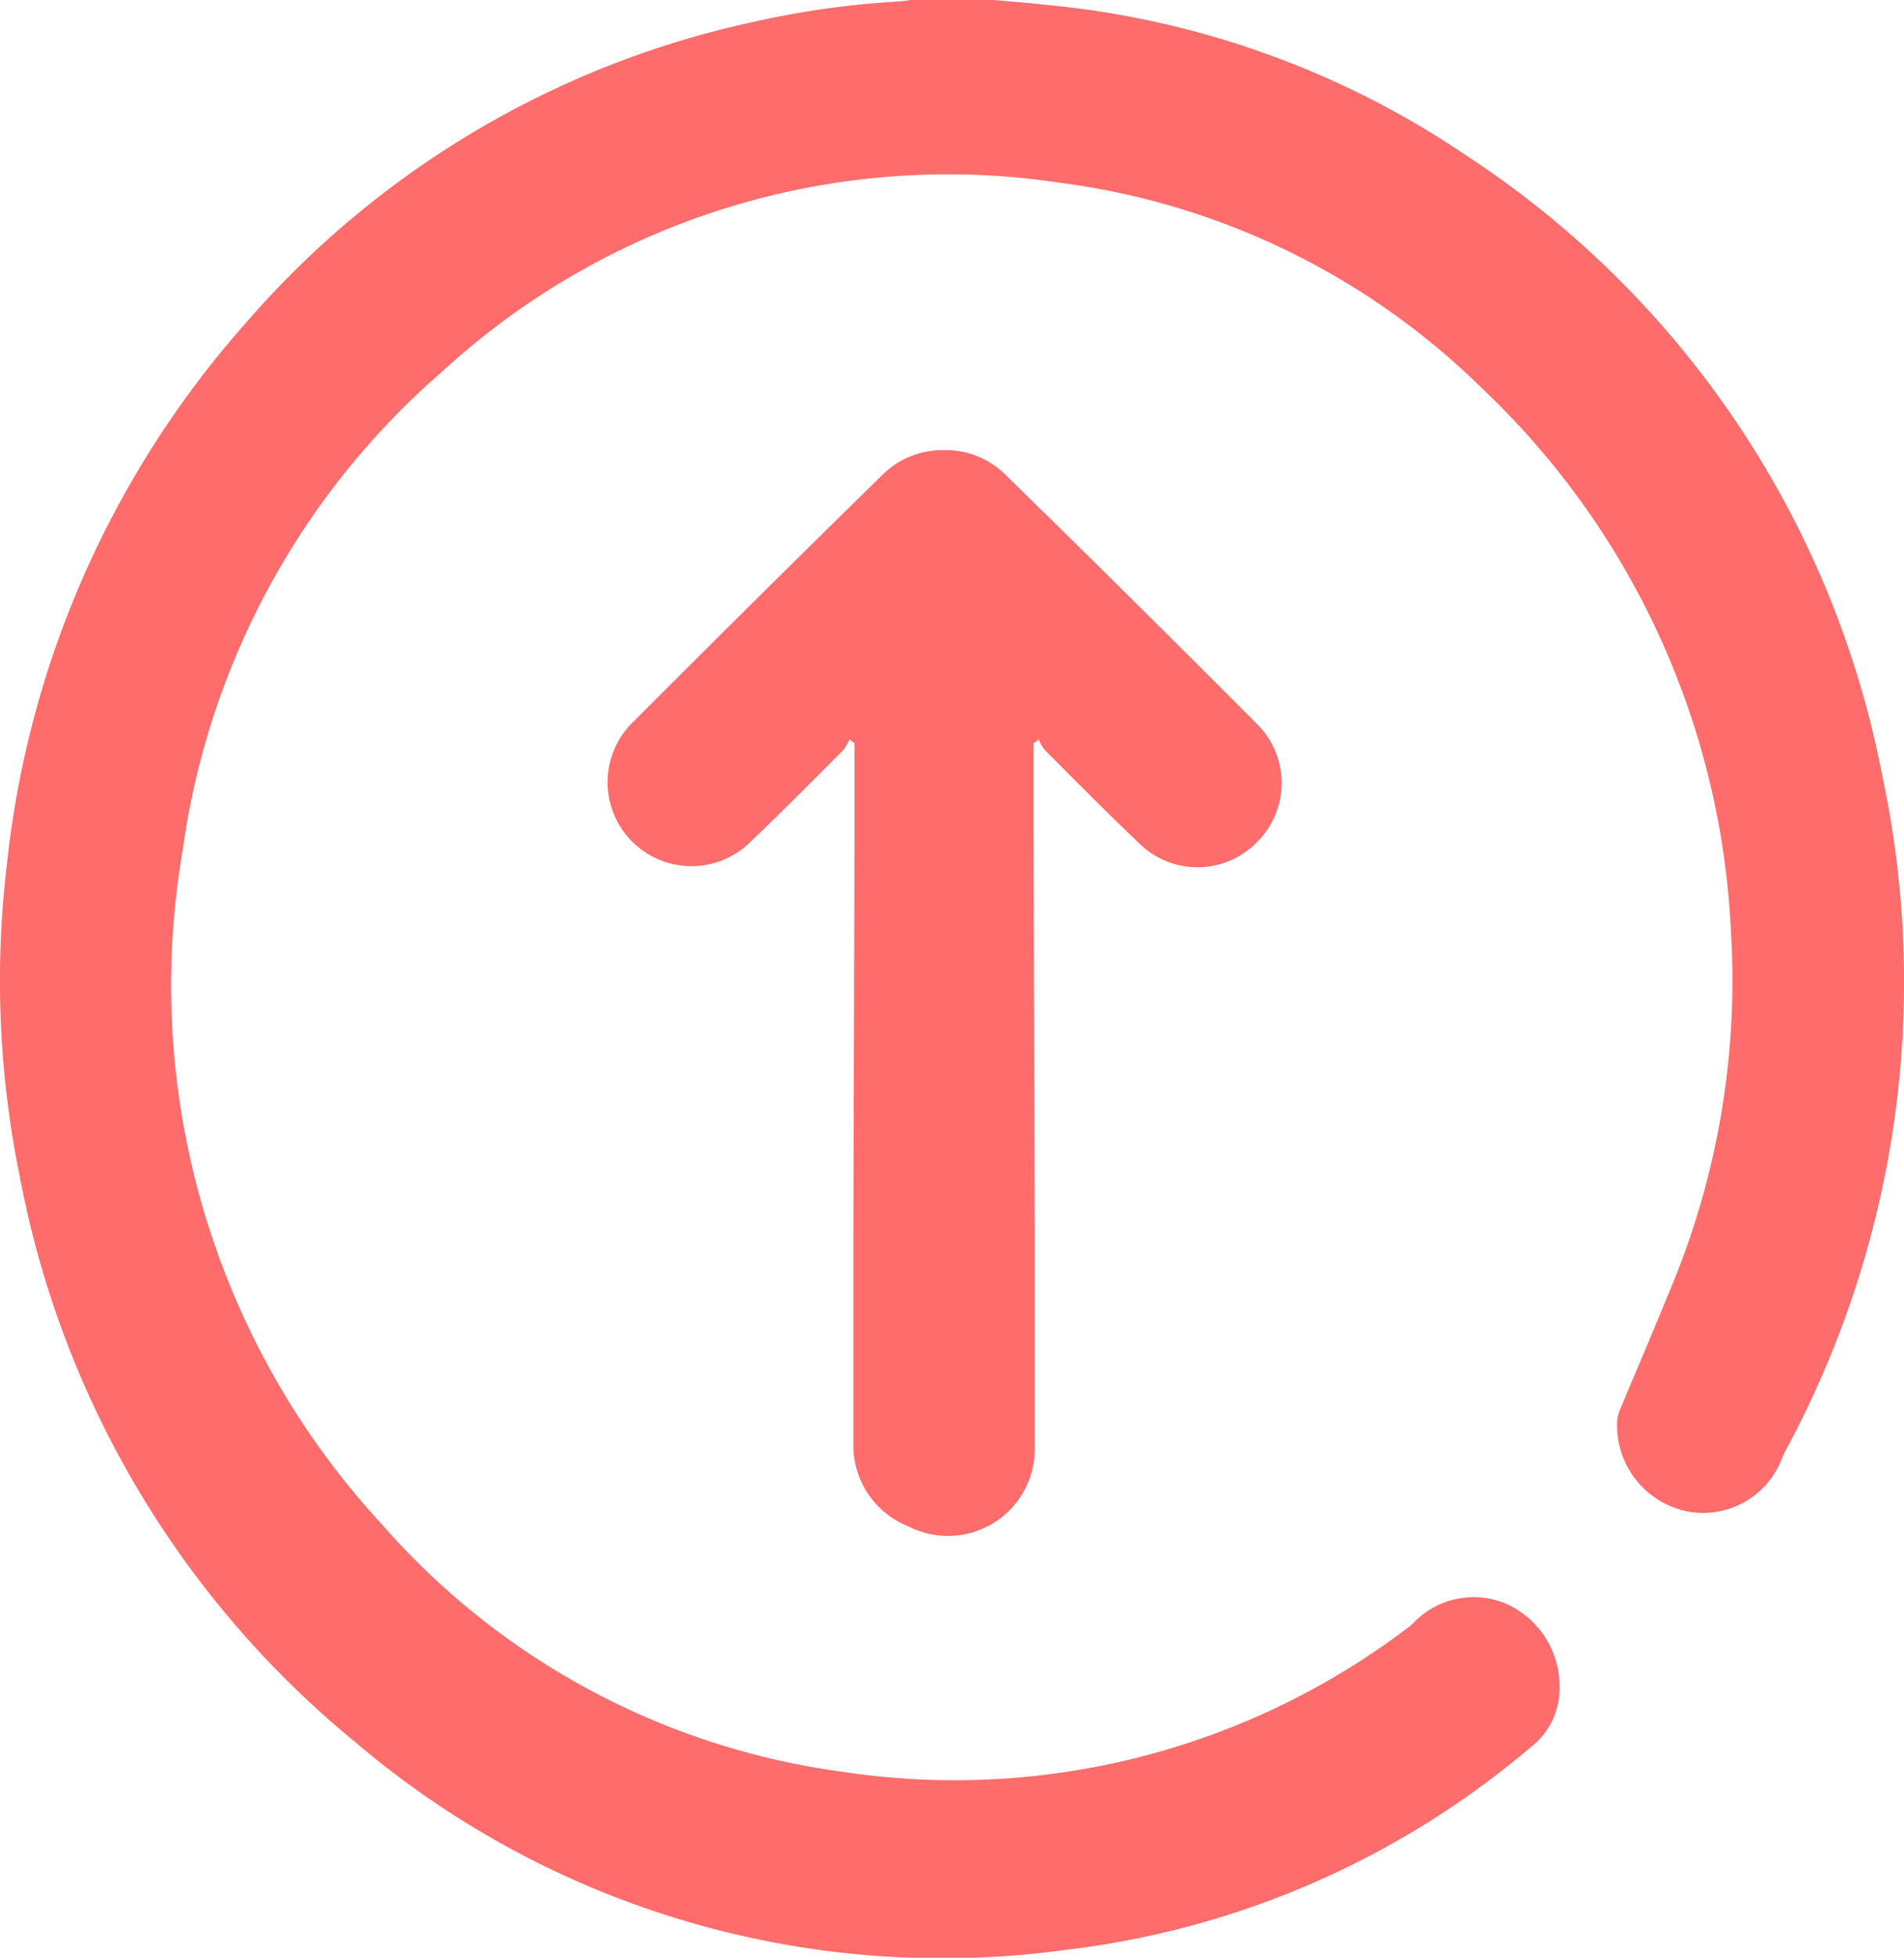 <svg xmlns="http://www.w3.org/2000/svg" viewBox="0 0 18.342 18.853"><defs><style>.a{fill:#ff6c6c;}</style></defs><g transform="translate(-16.208 -36.709)"><g transform="translate(22.05 41.044)"><path class="a" d="M2.822,2.39h.817l3.889-.011c.69,0,1.381,0,2.071,0a.836.836,0,0,1,.1,1.668,1.591,1.591,0,0,1-.187.007q-4.277,0-8.55,0a1.1,1.1,0,0,1-.511-.093A.811.811,0,0,1,.228,2.67Q1.426,1.444,2.642.233A.8.8,0,0,1,3.777.24a.8.8,0,0,1,.015,1.127c-.295.31-.6.612-.907.918a.4.4,0,0,1-.1.056A.407.407,0,0,1,2.822,2.39Z" transform="translate(6.505 0) rotate(90)"/><path class="a" d="M2.822,1.664h.817l3.889.011c.69,0,1.381,0,2.071,0A.836.836,0,0,0,9.7.011,1.591,1.591,0,0,0,9.517,0Q5.24,0,.967,0A1.1,1.1,0,0,0,.455.093.811.811,0,0,0,.228,1.385q1.2,1.226,2.415,2.437A.808.808,0,0,0,3.792,2.687c-.295-.31-.6-.612-.907-.918a.4.4,0,0,0-.1-.056A.407.407,0,0,0,2.822,1.664Z" transform="translate(4.054 0) rotate(90)"/></g><g transform="translate(16.208 36.709)"><g transform="translate(0 0)"><path class="a" d="M9.568,0c.192.018.384.033.572.054a8.642,8.642,0,0,1,3.97,1.44,9.218,9.218,0,0,1,4.013,5.978,9.494,9.494,0,0,1-.923,6.481.923.923,0,0,0-.047.1.812.812,0,0,1-.919.5.847.847,0,0,1-.666-.85.325.325,0,0,1,.029-.13c.159-.38.322-.76.478-1.143a7.694,7.694,0,0,0,.59-3.456,7.687,7.687,0,0,0-2.4-5.236,7.093,7.093,0,0,0-4.071-1.979A7.2,7.2,0,0,0,4.249,3.579a7.447,7.447,0,0,0-2.5,4.614,7.65,7.65,0,0,0,1.925,6.492,7.156,7.156,0,0,0,4.429,2.377,7.222,7.222,0,0,0,5.453-1.39.387.387,0,0,0,.058-.051.8.8,0,0,1,.9-.17.871.871,0,0,1,.5.8.711.711,0,0,1-.275.572,8.448,8.448,0,0,1-4.48,1.954,8.725,8.725,0,0,1-6.846-2A9.249,9.249,0,0,1,.182,11.337a9.4,9.4,0,0,1-.127-3A9.343,9.343,0,0,1,2.36,3.108,8.962,8.962,0,0,1,7.234.214a8.521,8.521,0,0,1,1.419-.2A1.044,1.044,0,0,0,8.758,0C9.029,0,9.3,0,9.568,0Z" transform="translate(0.01)"/></g></g></g></svg>
